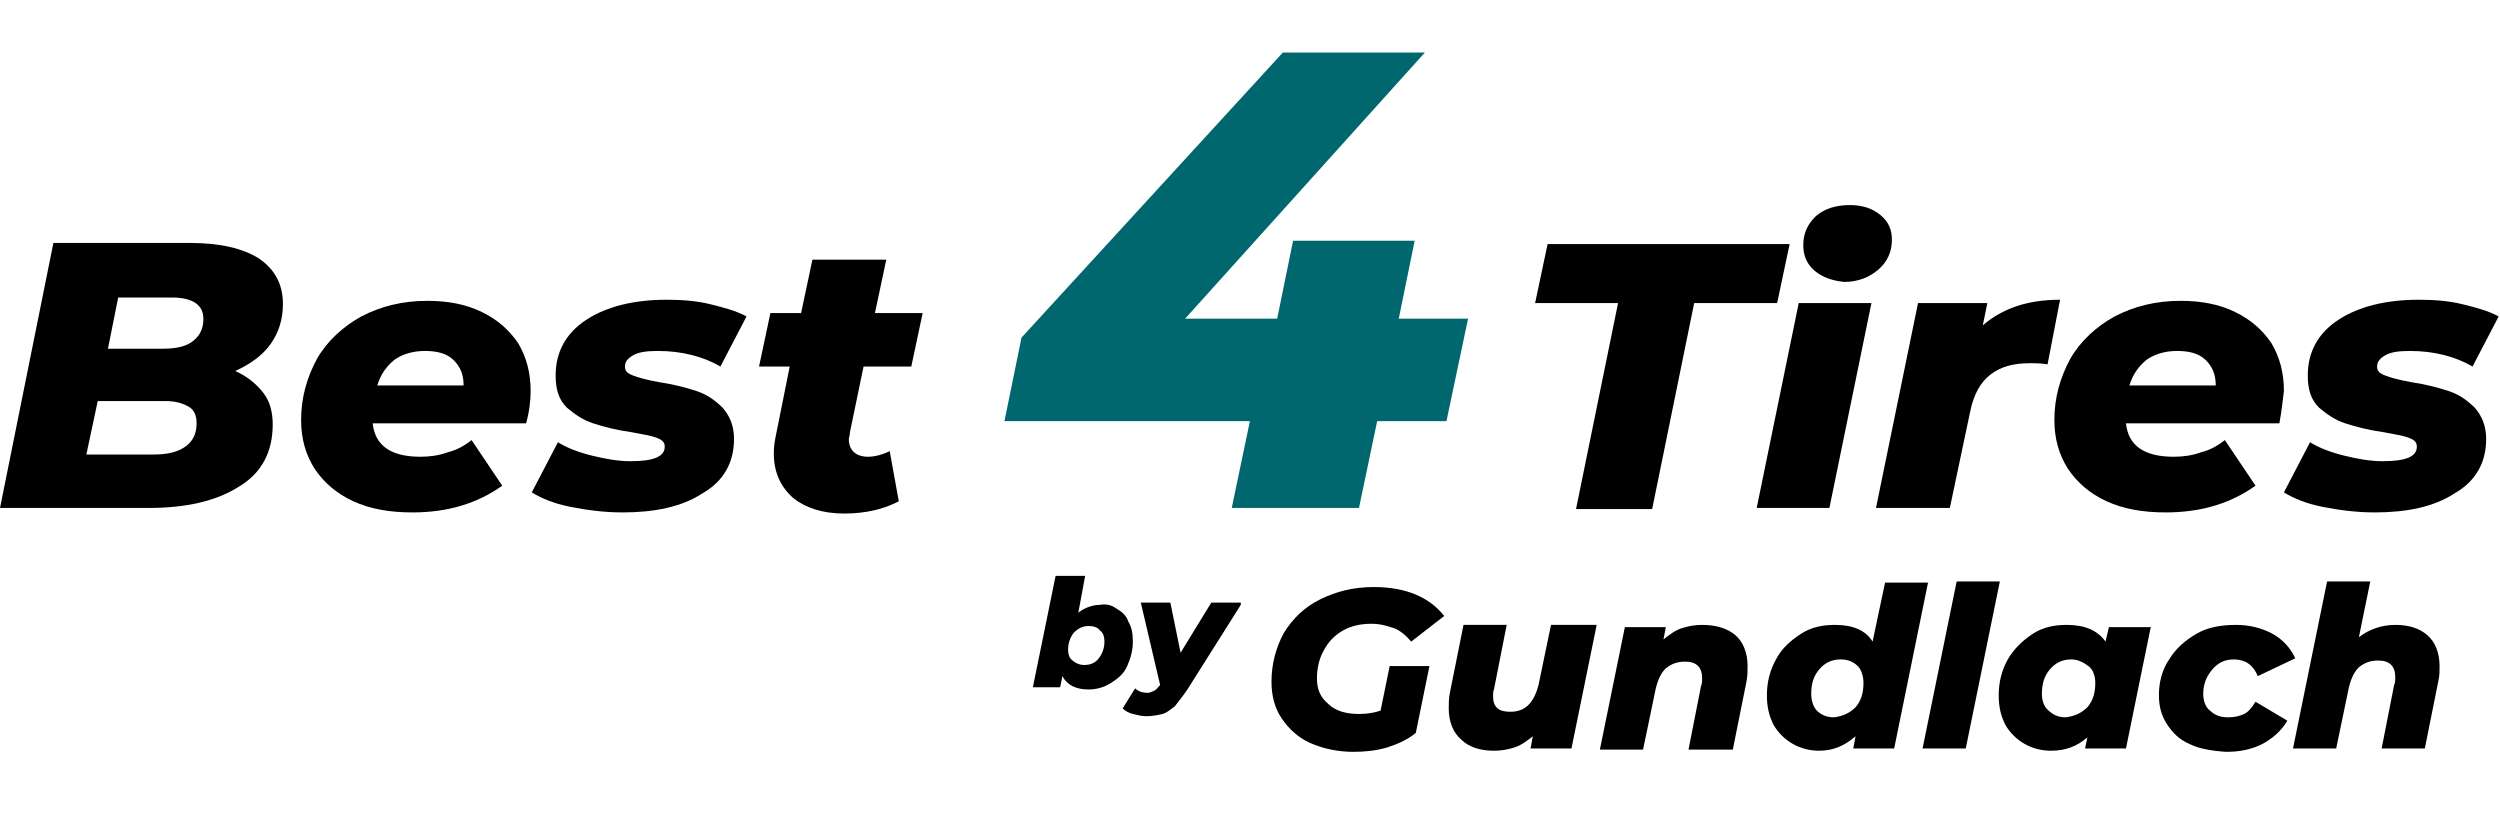 <svg width="188" height="62" viewBox="0 0 188 62" fill="none"
  xmlns="http://www.w3.org/2000/svg">
  <g clip-path="url(#clip0_25327_291993)">
    <path d="M83.91 45.736C84.337 45.987 84.679 46.238 84.85 46.741C85.106 47.16 85.191 47.662 85.191 48.248C85.191 48.918 85.02 49.504 84.764 50.09C84.508 50.677 84.081 51.012 83.568 51.347C83.055 51.681 82.457 51.849 81.859 51.849C80.919 51.849 80.235 51.514 79.894 50.844L79.723 51.681H77.672L79.381 43.307H81.603L81.09 46.071C81.517 45.736 82.115 45.485 82.713 45.485C83.141 45.401 83.568 45.485 83.91 45.736ZM82.628 49.504C82.884 49.169 83.055 48.751 83.055 48.248C83.055 47.913 82.97 47.578 82.713 47.411C82.542 47.16 82.201 47.076 81.859 47.076C81.432 47.076 81.09 47.243 80.748 47.578C80.492 47.913 80.321 48.332 80.321 48.834C80.321 49.169 80.406 49.504 80.663 49.672C80.834 49.839 81.175 50.007 81.517 50.007C82.03 50.007 82.371 49.839 82.628 49.504Z" fill="black"/>
    <path d="M93.308 45.485L89.292 51.849C88.951 52.352 88.609 52.77 88.353 53.105C88.011 53.356 87.754 53.608 87.413 53.691C87.071 53.775 86.644 53.859 86.216 53.859C85.874 53.859 85.533 53.775 85.191 53.691C84.849 53.608 84.593 53.44 84.422 53.273L85.362 51.765C85.618 52.017 85.96 52.1 86.302 52.1C86.473 52.1 86.644 52.017 86.814 51.933C86.985 51.849 87.071 51.681 87.242 51.514L85.789 45.317H88.011L88.78 49.086L91.087 45.317H93.308V45.485Z" fill="black"/>
    <path d="M104.503 50.09H107.493L106.468 55.115C105.87 55.617 105.101 55.952 104.332 56.204C103.477 56.455 102.623 56.538 101.768 56.538C100.572 56.538 99.461 56.287 98.521 55.869C97.582 55.45 96.898 54.78 96.385 54.026C95.873 53.273 95.616 52.352 95.616 51.263C95.616 49.923 95.958 48.667 96.556 47.578C97.24 46.49 98.094 45.652 99.29 45.066C100.487 44.48 101.768 44.145 103.307 44.145C105.699 44.145 107.493 44.898 108.604 46.322L106.126 48.248C105.699 47.746 105.272 47.411 104.845 47.243C104.332 47.076 103.819 46.908 103.136 46.908C102.281 46.908 101.598 47.076 100.999 47.411C100.401 47.746 99.889 48.248 99.547 48.918C99.205 49.504 99.034 50.258 99.034 51.012C99.034 51.849 99.29 52.435 99.889 52.938C100.401 53.44 101.17 53.691 102.196 53.691C102.794 53.691 103.307 53.608 103.819 53.44L104.503 50.09Z" fill="black"/>
    <path d="M120.054 47.076L118.174 56.287H115.098L115.268 55.366C114.841 55.701 114.414 56.036 113.901 56.203C113.389 56.371 112.876 56.455 112.363 56.455C111.338 56.455 110.483 56.203 109.885 55.617C109.287 55.115 108.945 54.278 108.945 53.273C108.945 52.938 108.945 52.519 109.031 52.1L110.056 46.992H113.303L112.363 51.765C112.278 52.017 112.278 52.184 112.278 52.351C112.278 53.189 112.705 53.524 113.56 53.524C114.158 53.524 114.585 53.356 114.927 53.021C115.268 52.686 115.525 52.184 115.696 51.514L116.636 46.992H120.054V47.076Z" fill="black"/>
    <path d="M130.479 47.746C131.077 48.248 131.419 49.086 131.419 50.09C131.419 50.425 131.419 50.844 131.333 51.263L130.308 56.371H126.975L127.915 51.598C128.001 51.43 128.001 51.179 128.001 51.012C128.001 50.174 127.574 49.755 126.719 49.755C126.121 49.755 125.694 49.923 125.267 50.258C124.925 50.593 124.668 51.095 124.498 51.849L123.558 56.371H120.311L122.19 47.16H125.267L125.096 48.081C125.523 47.746 125.95 47.411 126.463 47.243C126.975 47.076 127.488 46.992 128.001 46.992C129.026 46.992 129.881 47.243 130.479 47.746Z" fill="black"/>
    <path d="M145.005 43.726L142.441 56.287H139.365L139.536 55.366C138.767 56.036 137.913 56.455 136.802 56.455C136.118 56.455 135.435 56.287 134.836 55.952C134.238 55.617 133.726 55.115 133.384 54.529C133.042 53.859 132.871 53.189 132.871 52.268C132.871 51.263 133.127 50.342 133.555 49.588C133.982 48.751 134.666 48.164 135.435 47.662C136.204 47.16 137.058 46.992 137.998 46.992C139.365 46.992 140.305 47.411 140.818 48.248L141.758 43.81H145.005V43.726ZM139.536 53.189C139.963 52.686 140.134 52.1 140.134 51.347C140.134 50.844 139.963 50.342 139.707 50.09C139.365 49.755 138.938 49.588 138.425 49.588C137.742 49.588 137.229 49.839 136.802 50.342C136.374 50.844 136.204 51.43 136.204 52.184C136.204 52.686 136.374 53.189 136.631 53.44C136.973 53.775 137.4 53.943 137.913 53.943C138.596 53.859 139.109 53.608 139.536 53.189Z" fill="black"/>
    <path d="M147.141 43.726H150.388L147.824 56.287H144.577L147.141 43.726Z" fill="black"/>
    <path d="M161.753 47.076L159.873 56.287H156.797L156.968 55.45C156.199 56.12 155.344 56.455 154.233 56.455C153.55 56.455 152.866 56.287 152.268 55.952C151.67 55.617 151.157 55.115 150.815 54.529C150.474 53.859 150.303 53.189 150.303 52.268C150.303 51.263 150.559 50.342 150.986 49.588C151.414 48.834 152.097 48.164 152.866 47.662C153.635 47.16 154.49 46.992 155.43 46.992C156.797 46.992 157.737 47.411 158.335 48.248L158.591 47.16H161.753V47.076ZM156.968 53.189C157.395 52.686 157.566 52.1 157.566 51.346C157.566 50.844 157.395 50.342 157.053 50.09C156.711 49.839 156.284 49.588 155.771 49.588C155.088 49.588 154.575 49.839 154.148 50.342C153.721 50.844 153.55 51.43 153.55 52.184C153.55 52.686 153.721 53.189 154.062 53.44C154.404 53.775 154.831 53.943 155.344 53.943C156.028 53.859 156.54 53.608 156.968 53.189Z" fill="black"/>
    <path d="M164.658 55.952C163.889 55.617 163.376 55.115 162.949 54.445C162.521 53.775 162.351 53.105 162.351 52.268C162.351 51.263 162.607 50.342 163.12 49.588C163.632 48.751 164.316 48.164 165.17 47.662C166.025 47.16 167.05 46.992 168.161 46.992C169.186 46.992 170.126 47.243 170.895 47.662C171.664 48.081 172.263 48.751 172.604 49.504L169.785 50.844C169.443 50.007 168.845 49.588 167.99 49.588C167.307 49.588 166.794 49.839 166.367 50.342C165.939 50.844 165.683 51.43 165.683 52.184C165.683 52.686 165.854 53.189 166.196 53.44C166.538 53.775 166.965 53.943 167.563 53.943C167.99 53.943 168.417 53.859 168.759 53.691C169.101 53.524 169.357 53.189 169.614 52.77L172.006 54.194C171.579 54.947 170.895 55.534 170.126 55.952C169.272 56.371 168.417 56.538 167.392 56.538C166.196 56.455 165.341 56.287 164.658 55.952Z" fill="black"/>
    <path d="M182.516 47.746C183.115 48.248 183.456 49.086 183.456 50.09C183.456 50.425 183.456 50.844 183.371 51.179L182.346 56.287H179.099L180.038 51.514C180.124 51.346 180.124 51.095 180.124 50.928C180.124 50.09 179.697 49.672 178.842 49.672C178.244 49.672 177.817 49.839 177.39 50.174C177.048 50.509 176.791 51.012 176.621 51.765L175.681 56.287H172.434L174.997 43.726H178.244L177.39 47.913C178.159 47.327 179.099 46.992 180.124 46.992C181.149 46.992 181.918 47.243 182.516 47.746Z" fill="black"/>
    <path d="M19.824 29.574C20.337 30.244 20.508 31.081 20.508 31.919C20.508 34.012 19.653 35.603 17.944 36.608C16.235 37.697 13.928 38.199 11.194 38.199H0L4.016 18.269H14.27C16.577 18.269 18.286 18.688 19.482 19.441C20.678 20.279 21.276 21.367 21.276 22.875C21.276 24.047 20.935 25.052 20.337 25.889C19.738 26.727 18.799 27.397 17.688 27.899C18.628 28.318 19.311 28.904 19.824 29.574ZM13.928 33.593C14.526 33.175 14.783 32.589 14.783 31.835C14.783 31.249 14.612 30.83 14.184 30.579C13.757 30.328 13.159 30.16 12.475 30.16H7.349L6.494 34.18H11.536C12.561 34.18 13.33 34.012 13.928 33.593ZM8.887 22.372L8.118 26.224H12.219C13.244 26.224 14.014 26.057 14.526 25.638C15.039 25.219 15.295 24.717 15.295 23.963C15.295 22.958 14.526 22.372 12.903 22.372H8.887Z" fill="black"/>
    <path d="M39.562 31.835H28.027C28.198 33.51 29.394 34.347 31.616 34.347C32.299 34.347 32.983 34.263 33.666 34.012C34.35 33.845 34.948 33.51 35.461 33.091L37.768 36.524C35.888 37.864 33.666 38.534 31.017 38.534C29.308 38.534 27.856 38.283 26.574 37.697C25.292 37.111 24.352 36.273 23.669 35.268C22.985 34.18 22.644 33.007 22.644 31.584C22.644 29.909 23.071 28.401 23.84 26.978C24.609 25.638 25.805 24.549 27.172 23.796C28.625 23.042 30.248 22.623 32.128 22.623C33.666 22.623 35.033 22.875 36.23 23.461C37.426 24.047 38.281 24.801 38.964 25.805C39.562 26.81 39.904 27.983 39.904 29.406C39.904 30.076 39.819 30.914 39.562 31.835ZM29.65 27.062C29.052 27.564 28.625 28.15 28.369 28.988H34.863C34.863 28.15 34.606 27.564 34.094 27.062C33.581 26.559 32.812 26.392 31.957 26.392C31.017 26.392 30.248 26.643 29.65 27.062Z" fill="black"/>
    <path d="M42.895 38.115C41.613 37.864 40.673 37.446 39.989 37.027L41.955 33.258C42.638 33.677 43.493 34.012 44.518 34.263C45.543 34.515 46.483 34.682 47.423 34.682C49.132 34.682 49.987 34.347 49.987 33.593C49.987 33.258 49.816 33.091 49.389 32.923C48.961 32.756 48.363 32.672 47.509 32.505C46.312 32.337 45.373 32.086 44.603 31.835C43.834 31.584 43.236 31.165 42.638 30.663C42.04 30.076 41.784 29.323 41.784 28.234C41.784 26.476 42.553 25.052 44.091 24.047C45.629 23.042 47.68 22.54 50.158 22.54C51.268 22.54 52.379 22.623 53.405 22.875C54.43 23.126 55.37 23.377 56.139 23.796L54.174 27.564C52.892 26.81 51.268 26.392 49.474 26.392C48.62 26.392 48.021 26.475 47.594 26.727C47.167 26.978 46.996 27.229 46.996 27.564C46.996 27.899 47.167 28.067 47.594 28.234C48.021 28.401 48.62 28.569 49.559 28.736C50.67 28.904 51.61 29.155 52.379 29.406C53.148 29.658 53.746 30.076 54.344 30.663C54.857 31.249 55.199 32.002 55.199 33.007C55.199 34.766 54.43 36.189 52.806 37.111C51.268 38.115 49.218 38.534 46.825 38.534C45.458 38.534 44.176 38.367 42.895 38.115Z" fill="black"/>
    <path d="M63.915 32.505C63.915 32.756 63.83 32.923 63.83 33.007C63.83 33.845 64.342 34.347 65.282 34.347C65.795 34.347 66.393 34.18 66.906 33.928L67.589 37.697C66.478 38.283 65.111 38.618 63.488 38.618C61.864 38.618 60.583 38.199 59.642 37.446C58.703 36.608 58.19 35.52 58.19 34.096C58.19 33.51 58.275 33.091 58.361 32.672L59.386 27.564H57.079L57.934 23.544H60.241L61.095 19.525H66.649L65.795 23.544H69.384L68.529 27.564H64.94L63.915 32.505Z" fill="black"/>
    <path d="M108.775 31.667H103.563L102.196 38.199H92.626L93.993 31.667H75.536L76.818 25.387L96.471 3.949H107.152L89.122 23.963H96.044L97.24 18.101H106.383L105.187 23.963H110.399L108.775 31.667Z" fill="#00676F"/>
    <path d="M121.678 22.791H115.44L116.38 18.352H134.581L133.641 22.791H127.403L124.242 38.283H118.517L121.678 22.791Z" fill="black"/>
    <path d="M135.264 22.791H140.733L137.571 38.199H132.103L135.264 22.791ZM136.46 20.362C135.862 19.86 135.606 19.19 135.606 18.436C135.606 17.515 135.948 16.845 136.546 16.259C137.229 15.673 138.084 15.422 139.109 15.422C140.049 15.422 140.818 15.673 141.416 16.175C142.014 16.678 142.271 17.264 142.271 18.018C142.271 18.939 141.929 19.692 141.245 20.279C140.562 20.865 139.707 21.2 138.682 21.2C137.828 21.116 137.059 20.865 136.46 20.362Z" fill="black"/>
    <path d="M154.917 22.54L153.977 27.397C153.464 27.313 153.037 27.313 152.695 27.313C151.413 27.313 150.473 27.564 149.704 28.15C148.935 28.736 148.423 29.658 148.166 30.914L146.628 38.199H141.074L144.236 22.791H149.448L149.106 24.466C150.559 23.209 152.439 22.54 154.917 22.54Z" fill="black"/>
    <path d="M171.409 31.835H159.873C160.044 33.51 161.241 34.347 163.462 34.347C164.146 34.347 164.829 34.263 165.513 34.012C166.197 33.845 166.795 33.51 167.307 33.091L169.615 36.524C167.735 37.864 165.513 38.534 162.864 38.534C161.155 38.534 159.703 38.283 158.421 37.697C157.139 37.111 156.199 36.273 155.516 35.268C154.832 34.18 154.49 33.007 154.49 31.584C154.49 29.909 154.917 28.401 155.687 26.978C156.456 25.638 157.652 24.549 159.019 23.796C160.472 23.042 162.095 22.623 163.975 22.623C165.513 22.623 166.88 22.875 168.076 23.461C169.273 24.047 170.127 24.801 170.811 25.805C171.409 26.81 171.751 27.983 171.751 29.406C171.665 30.076 171.58 30.914 171.409 31.835ZM161.412 27.062C160.813 27.564 160.386 28.15 160.13 28.988H166.624C166.624 28.15 166.367 27.564 165.855 27.062C165.342 26.559 164.573 26.392 163.719 26.392C162.779 26.392 162.01 26.643 161.412 27.062Z" fill="black"/>
    <path d="M174.655 38.115C173.374 37.864 172.434 37.446 171.75 37.027L173.715 33.258C174.399 33.677 175.253 34.012 176.279 34.263C177.304 34.515 178.244 34.682 179.184 34.682C180.893 34.682 181.747 34.347 181.747 33.593C181.747 33.258 181.577 33.091 181.149 32.923C180.722 32.756 180.124 32.672 179.269 32.505C178.073 32.337 177.133 32.086 176.364 31.835C175.595 31.584 174.997 31.165 174.399 30.663C173.801 30.076 173.544 29.323 173.544 28.234C173.544 26.476 174.313 25.052 175.852 24.047C177.39 23.042 179.44 22.54 181.918 22.54C183.029 22.54 184.14 22.623 185.165 22.875C186.191 23.126 187.131 23.377 187.9 23.796L185.934 27.564C184.653 26.81 183.029 26.392 181.235 26.392C180.38 26.392 179.782 26.475 179.355 26.727C178.928 26.978 178.757 27.229 178.757 27.564C178.757 27.899 178.928 28.067 179.355 28.234C179.782 28.401 180.38 28.569 181.32 28.736C182.431 28.904 183.371 29.155 184.14 29.406C184.909 29.658 185.507 30.076 186.105 30.663C186.618 31.249 186.96 32.002 186.96 33.007C186.96 34.766 186.191 36.189 184.567 37.111C183.029 38.115 180.978 38.534 178.586 38.534C177.219 38.534 175.937 38.367 174.655 38.115Z" fill="black"/>
  </g>
  <defs>
    <clipPath id="clip0_25327_291993">
      <rect width="188" height="62" fill="white"/>
    </clipPath>
  </defs>
</svg>
